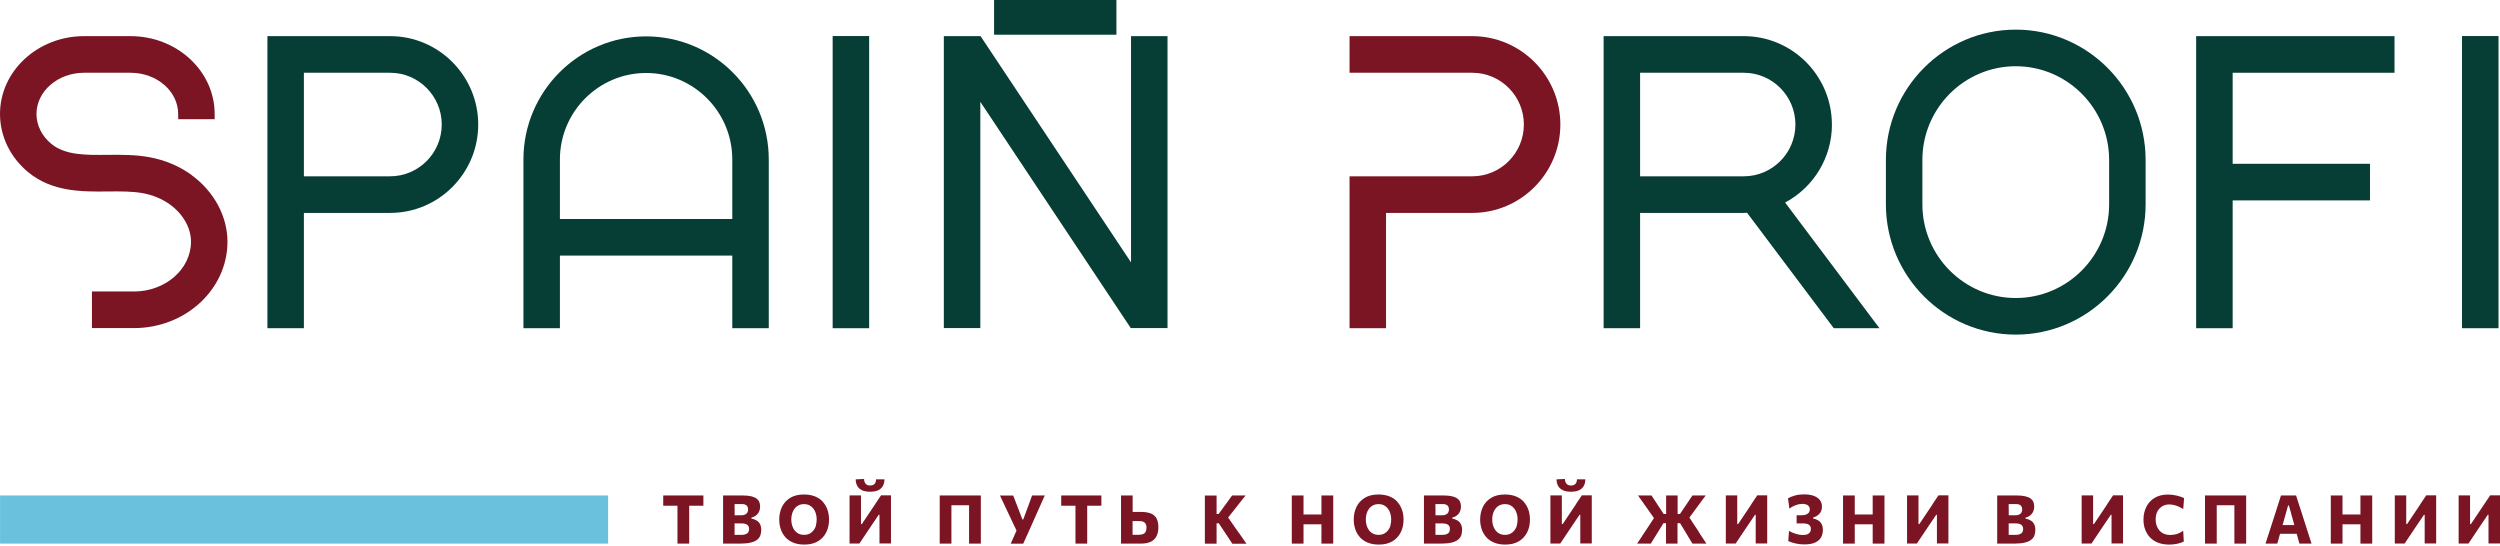<?xml version="1.0" encoding="UTF-8"?> <svg xmlns="http://www.w3.org/2000/svg" width="238" height="52" viewBox="0 0 238 52" fill="none"><path d="M37.141 3.441H25.457V31.246H28.93V20.269H37.141C41.763 20.269 45.526 16.493 45.526 11.855C45.526 7.218 41.763 3.441 37.141 3.441ZM42.053 11.855C42.053 14.572 39.848 16.784 37.141 16.784H28.93V6.927H37.141C39.848 6.927 42.053 9.139 42.053 11.855Z" fill="#063E36"></path><path d="M82.743 3.431H79.269V31.246H82.743V3.431Z" fill="#063E36"></path><path d="M191.9 2.821C185.085 2.821 179.538 8.387 179.538 15.225V19.451C179.538 26.29 185.085 31.855 191.9 31.855C198.715 31.855 204.262 26.29 204.262 19.451V15.225C204.262 8.387 198.715 2.821 191.9 2.821ZM200.789 15.225V19.451C200.789 24.369 196.801 28.37 191.9 28.37C186.999 28.37 183.011 24.369 183.011 19.451V15.225C183.011 10.308 186.999 6.306 191.9 6.306C196.801 6.306 200.789 10.308 200.789 15.225Z" fill="#063E36"></path><path d="M107.674 24.978L93.349 3.441H89.853V31.23H93.327V9.693L107.647 31.23H111.148V3.441H107.674V24.978Z" fill="#063E36"></path><path d="M18.253 16.669C17.099 15.823 15.698 15.231 14.205 14.962C12.887 14.72 11.547 14.731 10.251 14.742C8.172 14.764 6.214 14.786 4.89 13.7C3.988 12.959 3.473 11.921 3.473 10.851C3.473 8.688 5.508 6.927 8.002 6.927H12.433C14.933 6.927 16.962 8.688 16.962 10.851V11.35H20.436V10.851C20.436 6.768 16.847 3.441 12.433 3.441H8.002C3.588 3.441 0 6.768 0 10.851C0 12.97 0.979 14.989 2.686 16.394C4.978 18.282 7.795 18.255 10.305 18.227C11.481 18.216 12.592 18.211 13.576 18.387C14.561 18.568 15.469 18.946 16.202 19.484C17.443 20.395 18.182 21.707 18.182 23.008C18.182 25.626 15.742 27.75 12.75 27.75H8.752V31.235H12.75C17.662 31.235 21.655 27.547 21.655 23.008C21.655 20.604 20.381 18.233 18.247 16.674L18.253 16.669Z" fill="#7B1524"></path><path d="M174.396 11.855C174.396 7.218 170.633 3.441 166.011 3.441H152.664V31.246H156.137V20.269H166.011C166.114 20.269 166.218 20.269 166.322 20.258L174.576 31.246H178.925L169.943 19.281C172.673 17.827 174.401 14.978 174.401 11.855H174.396ZM170.923 11.855C170.923 14.572 168.718 16.784 166.011 16.784H156.137V6.927H166.011C168.718 6.927 170.923 9.139 170.923 11.855Z" fill="#063E36"></path><path d="M237.858 3.431H234.384V31.246H237.858V3.431Z" fill="#063E36"></path><path d="M209.075 31.246H212.549V19.078H225.622V15.593H212.549V6.927H227.957V3.441H209.075V31.246Z" fill="#063E36"></path><path d="M140.16 3.441H128.477V6.927H140.16C142.868 6.927 145.072 9.138 145.072 11.855C145.072 14.572 142.868 16.784 140.16 16.784H128.477V31.246H131.95V20.269H140.16C144.782 20.269 148.546 16.493 148.546 11.855C148.546 7.217 144.782 3.441 140.16 3.441Z" fill="#7B1524"></path><path d="M63.144 48.145H64.495V51.751H65.611V48.145H66.962V47.168H63.139V48.145H63.144Z" fill="#7B1524"></path><path d="M72.022 49.55C71.88 49.462 71.716 49.402 71.53 49.364V49.281C71.688 49.243 71.83 49.177 71.956 49.084C72.082 48.99 72.18 48.875 72.252 48.727C72.323 48.584 72.361 48.414 72.361 48.217C72.361 48.057 72.334 47.915 72.284 47.788C72.23 47.662 72.142 47.552 72.016 47.459C71.891 47.366 71.721 47.294 71.508 47.245C71.294 47.196 71.032 47.168 70.715 47.168H68.838V51.751H70.468C70.868 51.751 71.196 51.718 71.453 51.658C71.71 51.597 71.918 51.51 72.066 51.394C72.213 51.279 72.317 51.147 72.377 50.988C72.438 50.829 72.47 50.653 72.47 50.461C72.47 50.236 72.432 50.055 72.356 49.901C72.279 49.753 72.169 49.633 72.027 49.55H72.022ZM69.932 48.431V47.986H70.622C70.824 47.986 70.972 48.03 71.07 48.118C71.168 48.206 71.218 48.337 71.218 48.507C71.218 48.617 71.196 48.711 71.147 48.793C71.097 48.875 71.026 48.941 70.933 48.985C70.835 49.034 70.715 49.056 70.567 49.056H69.938V48.425L69.932 48.431ZM71.234 50.67C71.185 50.752 71.103 50.813 70.988 50.856C70.879 50.9 70.736 50.922 70.567 50.922H69.932V49.83H70.616C70.84 49.83 71.015 49.874 71.136 49.962C71.256 50.05 71.316 50.187 71.316 50.362C71.316 50.483 71.289 50.588 71.24 50.67H71.234Z" fill="#7B1524"></path><path d="M78.34 47.772C78.143 47.552 77.891 47.382 77.596 47.261C77.3 47.141 76.95 47.075 76.546 47.075C76.02 47.075 75.583 47.179 75.233 47.393C74.883 47.607 74.62 47.893 74.445 48.255C74.27 48.617 74.183 49.018 74.183 49.468C74.183 49.781 74.232 50.083 74.325 50.368C74.418 50.653 74.566 50.906 74.757 51.131C74.954 51.35 75.2 51.526 75.501 51.652C75.802 51.779 76.163 51.844 76.578 51.844C77.087 51.844 77.514 51.74 77.864 51.532C78.214 51.323 78.477 51.043 78.657 50.681C78.838 50.324 78.925 49.918 78.925 49.462C78.925 49.133 78.876 48.82 78.777 48.535C78.679 48.249 78.531 47.997 78.334 47.777L78.34 47.772ZM77.689 50.011C77.64 50.187 77.563 50.341 77.459 50.478C77.355 50.615 77.235 50.719 77.082 50.802C76.934 50.878 76.754 50.917 76.551 50.917C76.349 50.917 76.174 50.878 76.02 50.802C75.867 50.725 75.742 50.62 75.638 50.483C75.534 50.346 75.463 50.192 75.408 50.017C75.359 49.841 75.331 49.654 75.331 49.457C75.331 49.259 75.359 49.067 75.408 48.892C75.463 48.716 75.539 48.557 75.643 48.425C75.747 48.288 75.873 48.184 76.026 48.107C76.179 48.03 76.349 47.992 76.546 47.992C76.743 47.992 76.907 48.03 77.054 48.101C77.202 48.178 77.328 48.282 77.432 48.414C77.536 48.546 77.612 48.705 77.667 48.881C77.722 49.056 77.749 49.248 77.749 49.457C77.749 49.654 77.722 49.836 77.672 50.011H77.689Z" fill="#7B1524"></path><path d="M82.065 46.674C82.267 46.768 82.519 46.812 82.825 46.812C83.131 46.812 83.394 46.768 83.596 46.674C83.799 46.581 83.946 46.444 84.05 46.268C84.149 46.093 84.198 45.878 84.203 45.632H83.405C83.405 45.807 83.361 45.944 83.268 46.054C83.175 46.164 83.033 46.219 82.836 46.219C82.639 46.219 82.497 46.164 82.404 46.049C82.311 45.939 82.261 45.785 82.261 45.599L81.463 45.632C81.463 45.884 81.518 46.093 81.616 46.268C81.715 46.444 81.868 46.575 82.07 46.674H82.065Z" fill="#7B1524"></path><path d="M83.295 48.03C83.115 48.304 82.929 48.573 82.754 48.837L82.048 49.891H81.966V47.163H80.877V51.746H81.813C81.982 51.493 82.157 51.23 82.338 50.961C82.518 50.692 82.721 50.395 82.934 50.072L83.651 49.012H83.727V51.74H84.821V47.157H83.875C83.673 47.459 83.481 47.745 83.295 48.019V48.03Z" fill="#7B1524"></path><path d="M89.46 47.898V51.751H90.575V48.101H92.255V51.751H93.376V47.168H89.46V47.898Z" fill="#7B1524"></path><path d="M98.102 47.596C98.053 47.723 98.009 47.843 97.971 47.953C97.933 48.063 97.889 48.173 97.845 48.288C97.801 48.398 97.758 48.524 97.708 48.656L97.413 49.451H97.331L97.025 48.645C96.975 48.518 96.932 48.398 96.888 48.293C96.844 48.184 96.806 48.074 96.762 47.964C96.718 47.854 96.675 47.733 96.625 47.607C96.576 47.481 96.522 47.333 96.456 47.174H95.198C95.318 47.432 95.427 47.657 95.52 47.86C95.614 48.057 95.712 48.271 95.816 48.491L96.773 50.511C96.675 50.736 96.582 50.95 96.489 51.153C96.396 51.356 96.308 51.559 96.221 51.757H97.413C97.517 51.526 97.626 51.285 97.741 51.027C97.856 50.769 97.966 50.533 98.064 50.308L98.709 48.859C98.824 48.606 98.945 48.332 99.076 48.035C99.207 47.739 99.338 47.448 99.464 47.168H98.255C98.195 47.327 98.146 47.47 98.097 47.596H98.102Z" fill="#7B1524"></path><path d="M101.034 48.145H102.385V51.751H103.501V48.145H104.852V47.168H101.028V48.145H101.034Z" fill="#7B1524"></path><path d="M109.523 48.87C109.272 48.776 108.96 48.733 108.588 48.733H107.828V47.168H106.723V51.751H108.615C109.02 51.751 109.343 51.685 109.589 51.559C109.83 51.427 110.005 51.252 110.114 51.016C110.223 50.785 110.278 50.516 110.278 50.203C110.278 49.836 110.212 49.545 110.087 49.325C109.961 49.111 109.769 48.958 109.518 48.864L109.523 48.87ZM109.069 50.62C109.015 50.719 108.938 50.796 108.823 50.84C108.714 50.889 108.571 50.911 108.396 50.911H107.822V49.605H108.506C108.582 49.605 108.659 49.616 108.736 49.633C108.812 49.654 108.878 49.682 108.943 49.731C109.004 49.775 109.053 49.841 109.091 49.918C109.129 50 109.146 50.099 109.146 50.225C109.146 50.385 109.118 50.516 109.069 50.615V50.62Z" fill="#7B1524"></path><path d="M117.898 50.675C117.761 50.478 117.63 50.291 117.509 50.121L116.918 49.27L117.454 48.59C117.64 48.354 117.826 48.118 118.012 47.882C118.198 47.651 118.384 47.41 118.576 47.168H117.296C117.137 47.388 117 47.58 116.88 47.745C116.76 47.909 116.639 48.074 116.519 48.239L116.01 48.935H115.819V47.174H114.703V51.757H115.819V49.814H116.027L116.596 50.67C116.705 50.84 116.82 51.01 116.94 51.191C117.055 51.367 117.181 51.559 117.318 51.762H118.663C118.565 51.625 118.45 51.46 118.319 51.268C118.187 51.081 118.051 50.884 117.914 50.686L117.898 50.675Z" fill="#7B1524"></path><path d="M125.801 47.898V48.979H124.095V47.168H122.979V51.751H124.095V49.913H125.801V51.751H126.923V47.168H125.801V47.898Z" fill="#7B1524"></path><path d="M133.033 47.772C132.836 47.552 132.584 47.382 132.289 47.261C131.993 47.141 131.643 47.075 131.238 47.075C130.713 47.075 130.276 47.179 129.926 47.393C129.576 47.607 129.313 47.893 129.138 48.255C128.963 48.617 128.875 49.018 128.875 49.468C128.875 49.781 128.925 50.083 129.018 50.368C129.111 50.653 129.258 50.906 129.45 51.131C129.647 51.35 129.893 51.526 130.194 51.652C130.495 51.779 130.856 51.844 131.271 51.844C131.78 51.844 132.207 51.74 132.557 51.532C132.907 51.323 133.169 51.043 133.35 50.681C133.53 50.324 133.618 49.918 133.618 49.462C133.618 49.133 133.569 48.82 133.47 48.535C133.372 48.249 133.224 47.997 133.027 47.777L133.033 47.772ZM132.382 50.011C132.332 50.187 132.256 50.341 132.152 50.478C132.048 50.615 131.922 50.719 131.775 50.802C131.627 50.878 131.446 50.917 131.244 50.917C131.042 50.917 130.867 50.878 130.713 50.802C130.56 50.725 130.434 50.62 130.33 50.483C130.227 50.346 130.155 50.192 130.101 50.017C130.052 49.841 130.024 49.654 130.024 49.457C130.024 49.259 130.052 49.067 130.101 48.892C130.15 48.716 130.232 48.557 130.336 48.425C130.44 48.288 130.566 48.184 130.719 48.107C130.872 48.03 131.042 47.992 131.238 47.992C131.435 47.992 131.599 48.03 131.747 48.101C131.895 48.178 132.021 48.282 132.125 48.414C132.229 48.546 132.305 48.705 132.36 48.881C132.414 49.056 132.442 49.248 132.442 49.457C132.442 49.654 132.415 49.836 132.365 50.011H132.382Z" fill="#7B1524"></path><path d="M138.744 49.55C138.601 49.462 138.437 49.402 138.251 49.364V49.281C138.41 49.243 138.552 49.177 138.678 49.084C138.804 48.99 138.902 48.875 138.973 48.727C139.044 48.584 139.083 48.414 139.083 48.217C139.083 48.057 139.055 47.915 139.006 47.788C138.951 47.662 138.864 47.552 138.738 47.459C138.612 47.366 138.443 47.294 138.229 47.245C138.016 47.196 137.753 47.168 137.436 47.168H135.56V51.751H137.19C137.589 51.751 137.918 51.718 138.175 51.658C138.432 51.597 138.64 51.51 138.787 51.394C138.935 51.279 139.039 51.147 139.099 50.988C139.159 50.829 139.192 50.653 139.192 50.461C139.192 50.236 139.154 50.055 139.077 49.901C139.001 49.753 138.891 49.633 138.749 49.55H138.744ZM136.654 48.431V47.986H137.343C137.546 47.986 137.693 48.03 137.792 48.118C137.89 48.206 137.939 48.337 137.939 48.507C137.939 48.617 137.918 48.711 137.868 48.793C137.819 48.875 137.748 48.941 137.655 48.985C137.557 49.034 137.436 49.056 137.289 49.056H136.659V48.425L136.654 48.431ZM137.956 50.67C137.907 50.752 137.825 50.813 137.71 50.856C137.6 50.9 137.458 50.922 137.289 50.922H136.654V49.83H137.338C137.562 49.83 137.737 49.874 137.857 49.962C137.978 50.05 138.032 50.187 138.032 50.362C138.032 50.483 138.005 50.588 137.956 50.67Z" fill="#7B1524"></path><path d="M145.067 47.772C144.87 47.552 144.618 47.382 144.323 47.261C144.027 47.141 143.677 47.075 143.273 47.075C142.748 47.075 142.31 47.179 141.96 47.393C141.61 47.607 141.347 47.893 141.172 48.255C140.997 48.617 140.91 49.018 140.91 49.468C140.91 49.781 140.959 50.083 141.052 50.368C141.145 50.653 141.293 50.906 141.484 51.131C141.681 51.35 141.927 51.526 142.228 51.652C142.529 51.779 142.89 51.844 143.305 51.844C143.814 51.844 144.241 51.74 144.591 51.532C144.941 51.323 145.204 51.043 145.384 50.681C145.565 50.324 145.652 49.918 145.652 49.462C145.652 49.133 145.603 48.82 145.504 48.535C145.406 48.249 145.258 47.997 145.061 47.777L145.067 47.772ZM144.416 50.011C144.367 50.187 144.29 50.341 144.186 50.478C144.082 50.615 143.956 50.719 143.809 50.802C143.661 50.878 143.481 50.917 143.278 50.917C143.076 50.917 142.901 50.878 142.748 50.802C142.594 50.725 142.469 50.62 142.365 50.483C142.261 50.346 142.19 50.192 142.135 50.017C142.086 49.841 142.058 49.654 142.058 49.457C142.058 49.259 142.086 49.067 142.135 48.892C142.184 48.716 142.266 48.557 142.37 48.425C142.474 48.288 142.6 48.184 142.753 48.107C142.906 48.03 143.076 47.992 143.273 47.992C143.47 47.992 143.634 48.03 143.781 48.101C143.929 48.178 144.055 48.282 144.159 48.414C144.263 48.546 144.339 48.705 144.394 48.881C144.449 49.056 144.476 49.248 144.476 49.457C144.476 49.654 144.449 49.836 144.399 50.011H144.416Z" fill="#7B1524"></path><path d="M150.017 48.03C149.836 48.304 149.65 48.573 149.475 48.837L148.77 49.891H148.688V47.163H147.599V51.746H148.534C148.704 51.493 148.879 51.23 149.06 50.961C149.24 50.692 149.442 50.395 149.656 50.072L150.372 49.012H150.443V51.74H151.537V47.157H150.591C150.389 47.459 150.197 47.745 150.011 48.019L150.017 48.03Z" fill="#7B1524"></path><path d="M148.786 46.674C148.988 46.768 149.245 46.812 149.546 46.812C149.847 46.812 150.115 46.768 150.317 46.674C150.52 46.581 150.667 46.444 150.771 46.268C150.87 46.093 150.919 45.878 150.924 45.632H150.126C150.126 45.807 150.082 45.944 149.989 46.054C149.896 46.164 149.754 46.219 149.557 46.219C149.36 46.219 149.218 46.164 149.125 46.049C149.032 45.939 148.983 45.785 148.983 45.599L148.184 45.632C148.184 45.884 148.239 46.093 148.337 46.268C148.436 46.444 148.589 46.575 148.791 46.674H148.786Z" fill="#7B1524"></path><path d="M161.755 50.675C161.624 50.478 161.503 50.291 161.389 50.121L160.831 49.27L161.334 48.59C161.509 48.354 161.678 48.118 161.853 47.882C162.029 47.646 162.204 47.41 162.384 47.168H161.121C160.978 47.382 160.853 47.574 160.738 47.739C160.628 47.904 160.513 48.068 160.404 48.233L159.934 48.93H159.709V47.168H158.615V48.93H158.38L157.921 48.233C157.811 48.068 157.707 47.904 157.598 47.739C157.489 47.574 157.363 47.382 157.22 47.168H155.935C156.11 47.41 156.28 47.646 156.444 47.882C156.608 48.118 156.777 48.354 156.942 48.59L157.456 49.32L156.931 50.121C156.816 50.291 156.695 50.478 156.564 50.675C156.433 50.873 156.307 51.071 156.181 51.257C156.055 51.449 155.946 51.614 155.853 51.751H157.16C157.286 51.548 157.401 51.361 157.51 51.18C157.62 50.999 157.729 50.824 157.839 50.648L158.358 49.808H158.604V51.751H159.698V49.808H159.945L160.464 50.664C160.568 50.834 160.672 51.01 160.776 51.186C160.885 51.361 161 51.553 161.121 51.751H162.45C162.357 51.614 162.247 51.449 162.122 51.257C161.996 51.065 161.87 50.873 161.739 50.675H161.755Z" fill="#7B1524"></path><path d="M166.717 48.03C166.536 48.304 166.35 48.573 166.175 48.837L165.469 49.891H165.387V47.163H164.299V51.746H165.234C165.404 51.493 165.579 51.23 165.759 50.961C165.94 50.692 166.142 50.395 166.356 50.072L167.072 49.012H167.143V51.74H168.237V47.157H167.291C167.088 47.459 166.897 47.745 166.711 48.019L166.717 48.03Z" fill="#7B1524"></path><path d="M173.078 49.534C172.936 49.451 172.777 49.391 172.602 49.353V49.27C172.837 49.21 173.04 49.089 173.204 48.919C173.368 48.749 173.45 48.513 173.45 48.222C173.45 47.992 173.384 47.794 173.259 47.618C173.133 47.448 172.941 47.311 172.69 47.212C172.438 47.113 172.115 47.064 171.732 47.064C171.579 47.064 171.432 47.075 171.289 47.091C171.147 47.108 171.01 47.135 170.879 47.174C170.748 47.212 170.628 47.251 170.518 47.294C170.409 47.338 170.305 47.388 170.217 47.437L170.349 48.42C170.463 48.337 170.573 48.271 170.682 48.211C170.792 48.156 170.901 48.107 171.005 48.074C171.109 48.035 171.207 48.014 171.306 47.997C171.404 47.98 171.497 47.969 171.585 47.969C171.722 47.969 171.847 47.986 171.951 48.024C172.061 48.063 172.143 48.118 172.203 48.195C172.263 48.271 172.296 48.37 172.296 48.491C172.296 48.595 172.268 48.688 172.214 48.776C172.159 48.864 172.072 48.93 171.951 48.979C171.836 49.029 171.683 49.051 171.497 49.051H171.038V49.825H171.585C171.858 49.825 172.061 49.863 172.192 49.945C172.323 50.028 172.394 50.165 172.394 50.352C172.394 50.461 172.372 50.56 172.323 50.648C172.274 50.736 172.192 50.807 172.083 50.856C171.973 50.906 171.82 50.933 171.634 50.933C171.536 50.933 171.432 50.922 171.322 50.906C171.213 50.889 171.103 50.862 170.989 50.829C170.874 50.796 170.764 50.758 170.649 50.708C170.535 50.659 170.425 50.609 170.31 50.549L170.245 51.51C170.327 51.548 170.425 51.592 170.54 51.63C170.655 51.669 170.786 51.707 170.923 51.735C171.06 51.762 171.202 51.789 171.35 51.806C171.497 51.822 171.639 51.828 171.776 51.828C172.214 51.828 172.564 51.768 172.821 51.641C173.078 51.515 173.264 51.35 173.373 51.142C173.483 50.933 173.538 50.708 173.538 50.461C173.538 50.214 173.494 50.028 173.412 49.88C173.33 49.731 173.215 49.611 173.073 49.528L173.078 49.534Z" fill="#7B1524"></path><path d="M178.28 47.898V48.979H176.573V47.168H175.458V51.751H176.573V49.913H178.28V51.751H179.401V47.168H178.28V47.898Z" fill="#7B1524"></path><path d="M183.968 48.03C183.788 48.304 183.602 48.573 183.427 48.837L182.721 49.891H182.639V47.163H181.551V51.746H182.486C182.656 51.493 182.831 51.23 183.011 50.961C183.192 50.692 183.394 50.395 183.607 50.072L184.324 49.012H184.395V51.74H185.489V47.157H184.543C184.34 47.459 184.149 47.745 183.963 48.019L183.968 48.03Z" fill="#7B1524"></path><path d="M193.316 49.55C193.174 49.462 193.01 49.402 192.824 49.364V49.281C192.983 49.243 193.125 49.177 193.251 49.084C193.376 48.99 193.475 48.875 193.546 48.727C193.617 48.584 193.655 48.414 193.655 48.217C193.655 48.057 193.628 47.915 193.579 47.788C193.524 47.662 193.437 47.552 193.311 47.459C193.185 47.366 193.015 47.294 192.802 47.245C192.589 47.196 192.326 47.168 192.009 47.168H190.133V51.751H191.763C192.162 51.751 192.49 51.718 192.747 51.658C193.004 51.597 193.212 51.51 193.36 51.394C193.508 51.279 193.612 51.147 193.672 50.988C193.732 50.829 193.765 50.653 193.765 50.461C193.765 50.236 193.727 50.055 193.65 49.901C193.573 49.753 193.464 49.633 193.322 49.55H193.316ZM191.227 48.431V47.986H191.916C192.118 47.986 192.266 48.03 192.365 48.118C192.463 48.206 192.512 48.337 192.512 48.507C192.512 48.617 192.49 48.711 192.441 48.793C192.392 48.875 192.321 48.941 192.228 48.985C192.129 49.034 192.009 49.056 191.861 49.056H191.232V48.425L191.227 48.431ZM192.529 50.67C192.479 50.752 192.397 50.813 192.282 50.856C192.173 50.9 192.031 50.922 191.861 50.922H191.227V49.83H191.911C192.135 49.83 192.31 49.874 192.43 49.962C192.551 50.05 192.605 50.187 192.605 50.362C192.605 50.483 192.578 50.588 192.529 50.67Z" fill="#7B1524"></path><path d="M200.591 48.03C200.411 48.304 200.225 48.573 200.05 48.837L199.344 49.891H199.262V47.163H198.173V51.746H199.109C199.278 51.493 199.453 51.23 199.634 50.961C199.814 50.692 200.017 50.395 200.23 50.072L200.947 49.012H201.018V51.74H202.112V47.157H201.165C200.963 47.459 200.772 47.745 200.586 48.019L200.591 48.03Z" fill="#7B1524"></path><path d="M205.853 48.189C206.05 48.079 206.274 48.024 206.521 48.024C206.646 48.024 206.783 48.041 206.92 48.068C207.062 48.096 207.204 48.145 207.363 48.211C207.516 48.277 207.675 48.359 207.844 48.464L207.926 47.426C207.839 47.377 207.735 47.333 207.62 47.294C207.505 47.251 207.379 47.218 207.248 47.185C207.117 47.152 206.975 47.13 206.832 47.108C206.69 47.091 206.542 47.08 206.395 47.08C205.902 47.08 205.481 47.185 205.137 47.388C204.787 47.596 204.519 47.876 204.338 48.239C204.152 48.601 204.059 49.007 204.059 49.468C204.059 49.825 204.114 50.148 204.229 50.439C204.344 50.73 204.502 50.983 204.71 51.191C204.918 51.4 205.175 51.565 205.47 51.674C205.766 51.784 206.105 51.844 206.477 51.844C206.608 51.844 206.739 51.839 206.865 51.828C206.996 51.817 207.122 51.8 207.243 51.773C207.363 51.751 207.483 51.718 207.593 51.68C207.708 51.641 207.806 51.597 207.899 51.548L207.839 50.522C207.735 50.599 207.636 50.659 207.532 50.714C207.429 50.769 207.33 50.807 207.226 50.84C207.122 50.873 207.024 50.889 206.92 50.906C206.821 50.922 206.717 50.928 206.624 50.928C206.389 50.928 206.181 50.889 206.006 50.813C205.831 50.736 205.684 50.632 205.569 50.494C205.454 50.357 205.366 50.203 205.306 50.028C205.246 49.852 205.219 49.666 205.219 49.468C205.219 49.155 205.273 48.897 205.388 48.683C205.503 48.469 205.656 48.31 205.853 48.195V48.189Z" fill="#7B1524"></path><path d="M209.917 47.898V51.751H211.033V48.101H212.713V51.751H213.834V47.168H209.917V47.898Z" fill="#7B1524"></path><path d="M219.561 50.203L219.058 48.628C218.97 48.348 218.888 48.096 218.811 47.871C218.74 47.646 218.664 47.41 218.587 47.168H217.149C217.078 47.399 217.001 47.629 216.93 47.86C216.859 48.09 216.771 48.343 216.684 48.628L216.18 50.198C216.098 50.445 216.016 50.703 215.929 50.972C215.841 51.246 215.759 51.504 215.677 51.751H216.799C216.864 51.515 216.935 51.268 217.006 51.01C217.023 50.944 217.039 50.884 217.061 50.818H218.647C218.664 50.884 218.68 50.939 218.702 51.01C218.768 51.263 218.839 51.51 218.904 51.751H220.059C219.982 51.504 219.9 51.252 219.812 50.983C219.725 50.714 219.643 50.456 219.561 50.203ZM217.903 48.118L218.418 49.984H217.302L217.827 48.118H217.909H217.903Z" fill="#7B1524"></path><path d="M224.714 47.898V48.979H223.007V47.168H221.891V51.751H223.007V49.913H224.714V51.751H225.835V47.168H224.714V47.898Z" fill="#7B1524"></path><path d="M230.402 48.03C230.222 48.304 230.036 48.573 229.861 48.837L229.155 49.891H229.073V47.163H227.984V51.746H228.92C229.089 51.493 229.264 51.23 229.445 50.961C229.625 50.692 229.828 50.395 230.041 50.072L230.758 49.012H230.829V51.74H231.923V47.157H230.976C230.774 47.459 230.583 47.745 230.397 48.019L230.402 48.03Z" fill="#7B1524"></path><path d="M237.059 47.168C236.857 47.47 236.665 47.755 236.479 48.03C236.299 48.304 236.113 48.573 235.938 48.837L235.232 49.891H235.15V47.163H234.062V51.746H234.997C235.166 51.493 235.341 51.23 235.522 50.961C235.702 50.692 235.905 50.395 236.118 50.072L236.835 49.012H236.906V51.74H238V47.157H237.054L237.059 47.168Z" fill="#7B1524"></path><path d="M57.893 47.168H0.005V51.751H57.893V47.168Z" fill="#6AC1DE"></path><path d="M61.509 3.463C55.071 3.463 49.831 8.721 49.831 15.181V31.246H53.304V24.331H69.714V31.246H73.187V15.181C73.187 8.721 67.947 3.463 61.509 3.463ZM53.304 20.846V15.181C53.304 10.642 56.985 6.949 61.509 6.949C66.032 6.949 69.714 10.642 69.714 15.181V20.846H53.304Z" fill="#063E36"></path><path d="M106.283 0H94.635V3.304H106.283V0Z" fill="#063E36"></path></svg> 